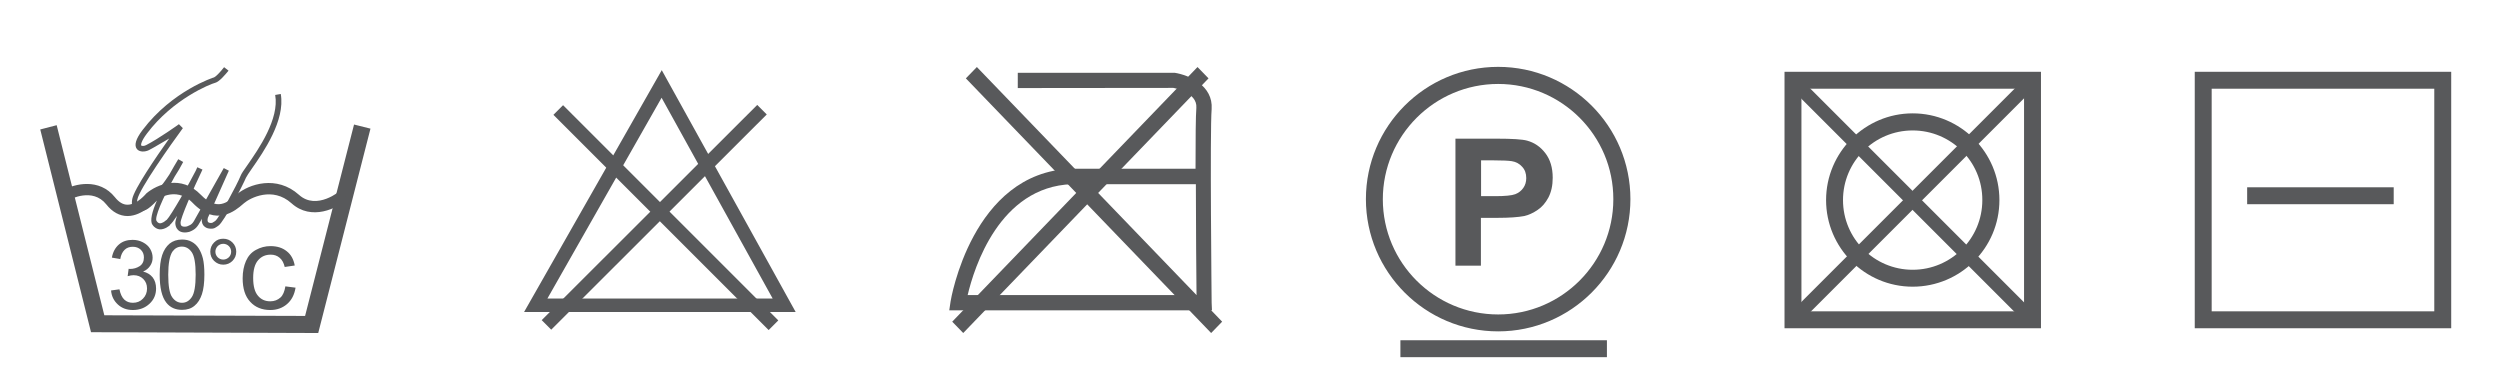 <?xml version="1.0" encoding="utf-8"?>
<!-- Generator: Adobe Illustrator 24.1.1, SVG Export Plug-In . SVG Version: 6.00 Build 0)  -->
<svg version="1.1" id="Layer_2" xmlns="http://www.w3.org/2000/svg" xmlns:xlink="http://www.w3.org/1999/xlink" x="0px" y="0px"
	 viewBox="0 0 152.17 23.17" style="enable-background:new 0 0 152.17 23.17;" xml:space="preserve">
<style type="text/css">
	.st0{fill:#58595B;}
	.st1{fill:none;stroke:#444B4C;stroke-width:0.835;}
</style>
<g>
	<g>
		<g>
			<path class="st0" d="M48.43,18.99l-16.53,0l8.38-14.72L48.43,18.99z M33.32,18.17l13.71,0L40.27,5.95L33.32,18.17z"/>
		</g>
	</g>
	<g>
		<g>
			<g>
				<g>
					
						<rect x="40.12" y="3.98" transform="matrix(0.707 -0.707 0.707 0.707 2.507 32.54)" class="st0" width="0.83" height="18.53"/>
				</g>
			</g>
			<g>
				<g>
					
						<rect x="30.54" y="12.83" transform="matrix(0.708 -0.707 0.707 0.708 2.279 31.995)" class="st0" width="18.53" height="0.82"/>
				</g>
			</g>
		</g>
	</g>
</g>
<g>
	<g>
		<g>
			<g>
				<g>
					<polygon class="st0" points="73.72,20.27 58.79,4.77 59.46,4.08 74.39,19.58 					"/>
				</g>
			</g>
			<g>
				<g>
					<polygon class="st0" points="58.63,20.27 57.96,19.58 72.89,4.08 73.56,4.77 					"/>
				</g>
			</g>
		</g>
	</g>
	<g>
		<g>
			<path class="st0" d="M73.77,18.89H57.78l0.08-0.54c0.01-0.08,1.3-7.85,7.34-8.08h7.57c0-1.76,0.01-3.24,0.05-3.71
				c0.07-0.94-1.38-1.21-1.4-1.21l-9.47,0.01V4.43h9.55c0.88,0.14,2.35,0.78,2.25,2.21c-0.11,1.34,0,11.68,0,11.78L73.77,18.89z
				 M58.9,17.96h13.93c-0.01-1.14-0.04-4.11-0.04-6.75h-7.55C60.83,11.37,59.29,16.3,58.9,17.96z"/>
		</g>
	</g>
</g>
<g>
	<g>
		<g>
			<path class="st0" d="M124.23,19.98h-15.61V4.37h15.61V19.98z M109.65,18.95h13.55V5.4h-13.55V18.95z"/>
		</g>
	</g>
	<g>
		<g>
			<path class="st0" d="M116.42,17.45c-2.91,0-5.27-2.37-5.27-5.27c0-2.91,2.37-5.28,5.27-5.28c2.91,0,5.28,2.37,5.28,5.28
				C121.7,15.09,119.33,17.45,116.42,17.45z M116.42,7.94c-2.34,0-4.24,1.9-4.24,4.24c0,2.34,1.9,4.24,4.24,4.24
				c2.34,0,4.24-1.9,4.24-4.24C120.67,9.84,118.76,7.94,116.42,7.94z"/>
		</g>
	</g>
	<g>
		<g>
			
				<rect x="116.01" y="1.87" transform="matrix(0.707 -0.707 0.707 0.707 25.489 85.891)" class="st0" width="0.82" height="20.62"/>
		</g>
	</g>
	<g>
		<g>
			
				<rect x="106.12" y="11.76" transform="matrix(0.707 -0.707 0.707 0.707 25.496 85.899)" class="st0" width="20.62" height="0.82"/>
		</g>
	</g>
</g>
<g>
	<g>
		<g>
			<path class="st0" d="M149.2,19.98h-15.61V4.37h15.61V19.98z M134.62,18.95h13.55V5.4h-13.55V18.95z"/>
		</g>
	</g>
	<g>
		<g>
			<rect x="136.78" y="11.4" class="st0" width="8.92" height="1.03"/>
		</g>
	</g>
</g>
<g>
	<g>
		<g>
			<polygon class="st0" points="19.37,20.27 5.54,20.22 2.45,7.88 3.45,7.62 6.35,19.19 18.57,19.23 21.55,7.58 22.55,7.83 			"/>
		</g>
	</g>
	<g>
		<g>
			<path class="st0" d="M7.77,13.15c-0.49,0-0.93-0.24-1.3-0.71c-0.84-1.05-2.21-0.3-2.27-0.27l-0.34-0.6
				c0.67-0.38,2.18-0.76,3.14,0.44c0.24,0.3,0.49,0.45,0.76,0.45c0,0,0,0,0,0c0.59,0,1.14-0.68,1.15-0.69
				c0.65-0.55,2.11-1.16,3.32,0.09c0.98,1.01,1.63,0.45,2.1,0.04l0.07-0.06c0.75-0.64,2.44-1.2,3.8,0.02
				c1.08,0.97,2.52-0.25,2.53-0.27l0.45,0.52c-0.65,0.57-2.22,1.36-3.44,0.26c-1.15-1.03-2.51-0.33-2.89,0l-0.07,0.06
				c-0.44,0.38-1.62,1.4-3.05-0.08c-1.07-1.11-2.28-0.13-2.33-0.09h0C9.42,12.25,8.7,13.14,7.77,13.15
				C7.77,13.15,7.77,13.15,7.77,13.15z"/>
		</g>
	</g>
	<g>
		<g>
			<path class="st0" d="M6.76,17.68l0.51-0.07c0.06,0.29,0.16,0.5,0.3,0.63c0.14,0.13,0.31,0.19,0.52,0.19
				c0.24,0,0.45-0.08,0.61-0.25c0.17-0.17,0.25-0.38,0.25-0.62c0-0.24-0.08-0.43-0.23-0.58c-0.15-0.15-0.35-0.23-0.59-0.23
				c-0.1,0-0.22,0.02-0.36,0.06l0.06-0.45c0.03,0,0.06,0.01,0.08,0.01c0.22,0,0.42-0.06,0.59-0.17c0.17-0.11,0.26-0.29,0.26-0.53
				c0-0.19-0.06-0.34-0.19-0.47c-0.13-0.12-0.29-0.18-0.49-0.18c-0.2,0-0.37,0.06-0.5,0.19c-0.13,0.13-0.22,0.31-0.26,0.56
				l-0.51-0.09c0.06-0.34,0.21-0.61,0.43-0.8c0.22-0.19,0.5-0.28,0.83-0.28c0.23,0,0.44,0.05,0.63,0.15c0.19,0.1,0.34,0.23,0.44,0.4
				c0.1,0.17,0.15,0.35,0.15,0.54c0,0.18-0.05,0.34-0.15,0.49c-0.1,0.15-0.24,0.27-0.43,0.35c0.25,0.06,0.44,0.18,0.58,0.35
				c0.14,0.18,0.21,0.41,0.21,0.68c0,0.37-0.13,0.68-0.4,0.93c-0.27,0.25-0.6,0.38-1.01,0.38c-0.37,0-0.67-0.11-0.91-0.33
				C6.93,18.31,6.79,18.03,6.76,17.68z"/>
		</g>
		<g>
			<path class="st0" d="M9.72,16.72c0-0.49,0.05-0.89,0.15-1.19c0.1-0.3,0.25-0.53,0.45-0.7c0.2-0.16,0.45-0.25,0.76-0.25
				c0.22,0,0.42,0.04,0.59,0.14c0.17,0.09,0.31,0.22,0.42,0.39c0.11,0.17,0.2,0.38,0.26,0.62c0.06,0.25,0.09,0.57,0.09,0.99
				c0,0.49-0.05,0.89-0.15,1.19c-0.1,0.3-0.25,0.54-0.45,0.7c-0.2,0.17-0.45,0.25-0.76,0.25c-0.4,0-0.72-0.14-0.95-0.43
				C9.85,18.08,9.72,17.51,9.72,16.72z M10.24,16.72c0,0.69,0.08,1.15,0.24,1.37c0.16,0.23,0.36,0.34,0.6,0.34
				c0.24,0,0.43-0.11,0.59-0.34c0.16-0.23,0.24-0.69,0.24-1.37c0-0.69-0.08-1.14-0.24-1.37c-0.16-0.23-0.36-0.34-0.6-0.34
				c-0.24,0-0.42,0.1-0.57,0.3C10.33,15.56,10.24,16.04,10.24,16.72z"/>
		</g>
		<g>
			<path class="st0" d="M12.8,15.32c0-0.22,0.08-0.41,0.23-0.56c0.15-0.16,0.34-0.23,0.56-0.23c0.22,0,0.41,0.08,0.56,0.23
				c0.15,0.15,0.23,0.34,0.23,0.56c0,0.22-0.08,0.41-0.23,0.56c-0.15,0.15-0.34,0.23-0.56,0.23c-0.22,0-0.4-0.08-0.56-0.23
				C12.88,15.73,12.8,15.54,12.8,15.32z M13.11,15.32c0,0.13,0.05,0.25,0.14,0.34c0.09,0.09,0.21,0.14,0.34,0.14
				c0.13,0,0.24-0.05,0.34-0.14c0.09-0.09,0.14-0.21,0.14-0.34c0-0.13-0.05-0.25-0.14-0.34c-0.09-0.09-0.21-0.14-0.34-0.14
				c-0.13,0-0.25,0.05-0.34,0.14C13.16,15.08,13.11,15.19,13.11,15.32z"/>
		</g>
		<g>
			<path class="st0" d="M17.37,17.43l0.62,0.08c-0.07,0.43-0.24,0.76-0.52,1c-0.28,0.24-0.62,0.36-1.02,0.36
				c-0.51,0-0.92-0.17-1.22-0.5c-0.31-0.33-0.46-0.81-0.46-1.43c0-0.4,0.07-0.75,0.2-1.05c0.13-0.3,0.33-0.53,0.61-0.68
				c0.27-0.15,0.57-0.23,0.88-0.23c0.4,0,0.73,0.1,0.99,0.31c0.26,0.2,0.42,0.49,0.49,0.87l-0.61,0.09
				c-0.06-0.25-0.16-0.44-0.31-0.56c-0.15-0.13-0.33-0.19-0.54-0.19c-0.32,0-0.57,0.11-0.77,0.34c-0.2,0.23-0.3,0.59-0.3,1.08
				c0,0.5,0.1,0.86,0.29,1.08c0.19,0.23,0.44,0.34,0.75,0.34c0.25,0,0.45-0.08,0.62-0.23C17.22,17.98,17.32,17.74,17.37,17.43z"/>
		</g>
	</g>
	<g>
		<g>
			<path class="st0" d="M11.26,14.15c-0.12,0-0.24-0.02-0.35-0.09c-0.1-0.07-0.23-0.21-0.24-0.48c0-0.09,0.04-0.24,0.1-0.44
				c-0.17,0.26-0.32,0.46-0.43,0.55l0.01,0.01c-0.03,0.03-0.32,0.29-0.65,0.26c-0.12-0.02-0.29-0.08-0.42-0.28
				c-0.17-0.23-0.02-0.81,0.27-1.47c-0.26,0.28-0.49,0.47-0.64,0.55c-0.2,0.11-0.49,0.17-0.69,0.02c-0.17-0.13-0.23-0.35-0.17-0.67
				c0.12-0.61,1.45-2.55,2.25-3.68C9.89,8.66,9.43,8.95,9.06,9.14C8.83,9.25,8.51,9.27,8.34,9.08C8.15,8.85,8.26,8.46,8.68,7.91
				c1.81-2.39,4.33-3.2,4.35-3.2c0.09-0.03,0.37-0.31,0.61-0.62l0.27,0.21c-0.16,0.2-0.56,0.68-0.81,0.74
				c-0.29,0.07-2.57,0.98-4.15,3.08c-0.38,0.5-0.38,0.71-0.35,0.74c0.03,0.03,0.18,0.04,0.3-0.03c0.76-0.39,1.98-1.26,1.99-1.27
				l0.24,0.24c-0.73,0.99-2.65,3.71-2.77,4.34c-0.03,0.17-0.02,0.29,0.03,0.33c0.06,0.04,0.2,0.02,0.33-0.04
				c0.27-0.14,0.95-0.82,1.59-1.81c0.2-0.36,0.39-0.68,0.54-0.93l0.3,0.17c-0.16,0.31-0.34,0.62-0.52,0.89
				c-0.76,1.36-1.24,2.52-1.1,2.7c0.08,0.13,0.16,0.13,0.18,0.14c0.15,0.02,0.33-0.12,0.38-0.17l0.06-0.04
				c0.26-0.26,1.37-2.21,1.76-2.98c0.04-0.09,0.08-0.17,0.1-0.22l0.31,0.14c0,0,0,0,0,0.01l0,0c-0.56,1.17-1.34,2.95-1.33,3.23
				c0,0.15,0.06,0.19,0.08,0.2c0.11,0.07,0.3,0.03,0.34,0.01c0.27-0.11,0.32-0.16,0.52-0.54l1.69-3l0.31,0.16l-1.28,2.87
				c-0.01,0.04-0.04,0.18,0.01,0.25c0.04,0.05,0.14,0.07,0.2,0.06c0.06,0,0.07-0.01,0.21-0.1l0.04-0.03
				c0.22-0.16,1.32-2.2,1.54-2.75c0.05-0.13,0.19-0.33,0.41-0.64c0.68-0.98,1.95-2.81,1.69-4.27l0.34-0.06
				c0.28,1.61-1.04,3.51-1.75,4.53c-0.18,0.26-0.33,0.48-0.37,0.57c-0.17,0.41-1.33,2.68-1.67,2.91l-0.04,0.03
				c-0.16,0.11-0.24,0.17-0.42,0.16c-0.27,0-0.4-0.12-0.47-0.21c-0.09-0.13-0.1-0.29-0.08-0.4l-0.06,0.11
				c-0.23,0.42-0.33,0.54-0.7,0.69C11.51,14.11,11.39,14.15,11.26,14.15z"/>
		</g>
	</g>
</g>
<g>
	<g>
		<path class="st0" d="M91.19,20.17c-4.44,0-8.05-3.61-8.05-8.05c0-4.44,3.61-8.05,8.05-8.05c4.44,0,8.05,3.61,8.05,8.05
			C99.24,16.56,95.63,20.17,91.19,20.17z M91.19,5.11c-3.87,0-7.02,3.15-7.02,7.02c0,3.87,3.15,7.01,7.02,7.01
			c3.87,0,7.01-3.15,7.01-7.01C98.21,8.26,95.06,5.11,91.19,5.11z"/>
	</g>
	<g>
		<path class="st0" d="M88.59,16.16V8.44h2.5c0.95,0,1.57,0.04,1.86,0.12c0.44,0.12,0.81,0.37,1.11,0.76
			c0.3,0.39,0.45,0.89,0.45,1.5c0,0.48-0.09,0.87-0.26,1.2c-0.17,0.32-0.39,0.58-0.66,0.76c-0.27,0.18-0.54,0.31-0.81,0.37
			c-0.37,0.07-0.91,0.11-1.62,0.11h-1.02v2.91H88.59z M90.15,9.75v2.19H91c0.61,0,1.02-0.04,1.23-0.12
			c0.21-0.08,0.37-0.21,0.49-0.38c0.12-0.17,0.18-0.37,0.18-0.6c0-0.28-0.08-0.51-0.25-0.69c-0.16-0.18-0.37-0.3-0.63-0.34
			c-0.19-0.03-0.56-0.05-1.12-0.05H90.15z"/>
	</g>
	<g>
		<rect x="85.24" y="20.71" class="st0" width="12.57" height="1.03"/>
	</g>
</g>
</svg>
